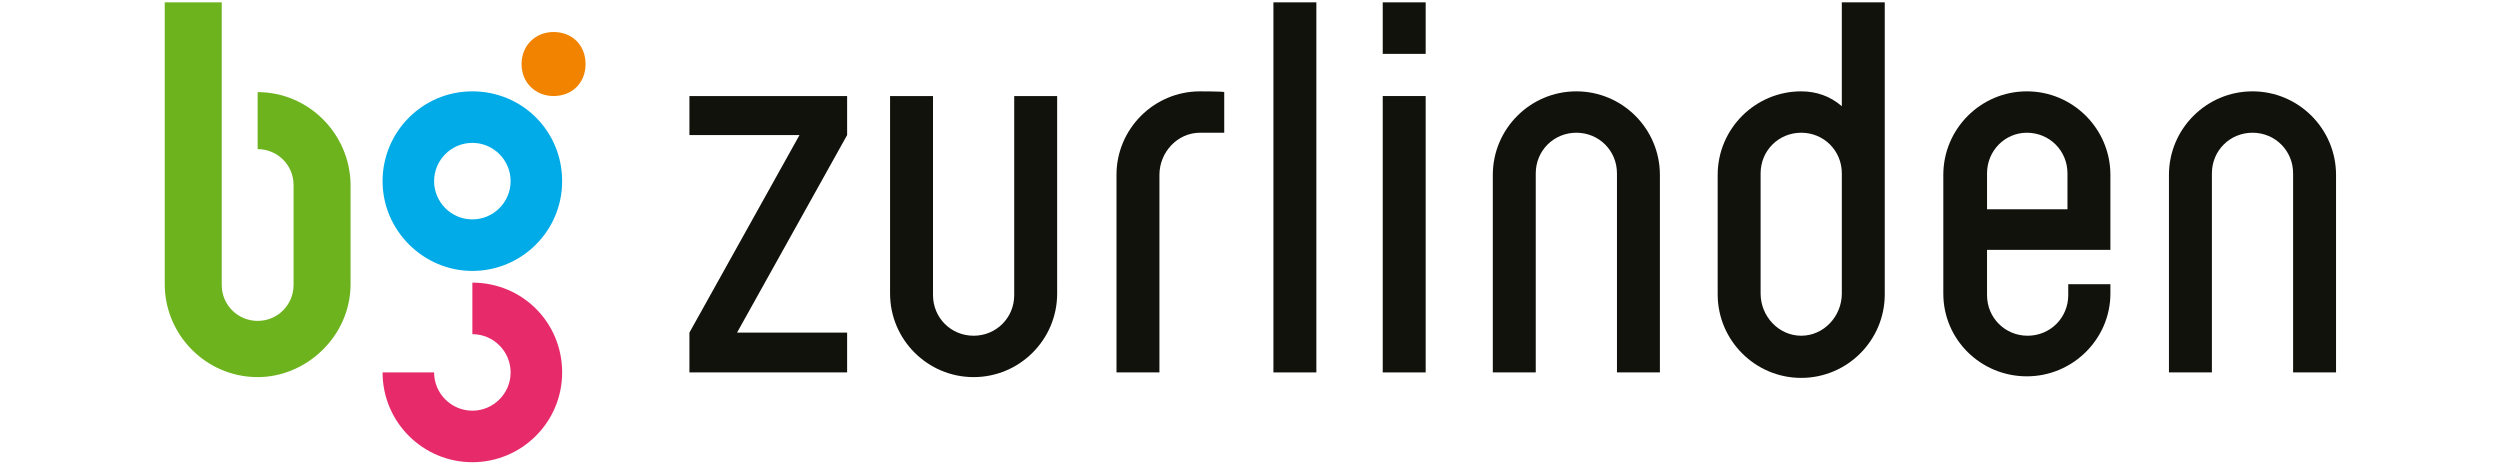 <?xml version="1.0" encoding="utf-8"?>
<!-- Generator: Adobe Illustrator 27.1.1, SVG Export Plug-In . SVG Version: 6.00 Build 0)  -->
<svg version="1.1" id="Ebene_1" xmlns="http://www.w3.org/2000/svg" xmlns:xlink="http://www.w3.org/1999/xlink" x="0px" y="0px"
	 viewBox="0 0 320.2 59.5" style="enable-background:new 0 0 320.2 59.5;" xml:space="preserve">
<style type="text/css">
	.st0{fill:#12120D;}
	.st1{fill:#00ABE7;}
	.st2{fill:#E72B6A;}
	.st3{fill:#F18300;}
	.st4{fill:#6CB31E;}
</style>
<g>
	<g>
		<path class="st0" d="M163.1,47.7h5.5V0.3h-5.5V47.7z"/>
	</g>
	<path class="st0" d="M283.3,47.7V22.2c0-2.9,2.3-5.2,5.2-5.2c2.9,0,5.2,2.3,5.2,5.2v25.5h5.5V22.4c0-5.9-4.8-10.7-10.7-10.7
		s-10.7,4.8-10.7,10.7v25.3H283.3z"/>
	<path class="st0" d="M235.9,0.3v13.3c-1.5-1.3-3.3-1.9-5.2-1.9c-5.9,0-10.7,4.8-10.7,10.7v15.3l0,0c0,5.9,4.8,10.7,10.7,10.7
		s10.7-4.8,10.7-10.7l0,0v0V22.4V0.3H235.9z M235.9,37.6c0,2.9-2.3,5.4-5.2,5.4c-2.9,0-5.2-2.5-5.2-5.4v0.2V22.2
		c0-2.9,2.3-5.2,5.2-5.2c2.9,0,5.2,2.3,5.2,5.2v15.6V37.6z"/>
	<path class="st0" d="M270.3,32v-9.6c0-5.9-4.8-10.7-10.7-10.7s-10.7,4.8-10.7,10.7v15.2l0,0c0,5.9,4.8,10.6,10.7,10.6
		s10.7-4.8,10.7-10.6l0,0v-1.2h-5.4v1.4c0,2.9-2.3,5.2-5.2,5.2c-2.9,0-5.2-2.3-5.2-5.2V32H270.3z M259.6,17c2.9,0,5.2,2.3,5.2,5.2
		v4.6h-10.3v-4.6C254.5,19.3,256.8,17,259.6,17z"/>
	<path class="st0" d="M153.7,11.7L153.7,11.7c-5.9,0-10.7,4.8-10.7,10.7v25.3h5.5V22.4l0,0c0-2.9,2.3-5.4,5.2-5.4l3.1,0v-5.2
		C156.8,11.7,153.7,11.7,153.7,11.7z"/>
	<g>
		<path class="st0" d="M177.1,47.7h5.5V12.3h-5.5V47.7z"/>
	</g>
	<g>
		<path class="st0" d="M177.1,6.9h5.5V0.3h-5.5V6.9z"/>
	</g>
	<polygon class="st0" points="94.4,42.6 108.5,17.3 108.5,12.3 88.3,12.3 88.3,17.3 102.4,17.3 88.3,42.6 88.3,47.7 108.5,47.7 
		108.5,42.6 	"/>
	<path class="st0" d="M196.7,47.7V22.2c0-2.9,2.3-5.2,5.2-5.2c2.9,0,5.2,2.3,5.2,5.2v25.5h5.5V22.4c0-5.9-4.8-10.7-10.7-10.7
		s-10.7,4.8-10.7,10.7v25.3H196.7z"/>
	<path class="st0" d="M129.9,12.3v25.5c0,2.9-2.3,5.2-5.2,5.2c-2.9,0-5.2-2.3-5.2-5.2V12.3h-5.5v25.3c0,5.9,4.8,10.7,10.7,10.7
		c5.9,0,10.7-4.8,10.7-10.7V12.3C135.5,12.3,129.9,12.3,129.9,12.3z"/>
</g>
<g>
	<path class="st1" d="M60.5,18.3c2.7,0,4.9,2.2,4.9,4.9s-2.2,4.9-4.9,4.9s-4.9-2.2-4.9-4.9S57.8,18.3,60.5,18.3 M60.5,11.7
		c-6.4,0-11.5,5.2-11.5,11.5s5.2,11.5,11.5,11.5S72,29.6,72,23.2S66.9,11.7,60.5,11.7L60.5,11.7z"/>
</g>
<path class="st2" d="M60.5,36.2L60.5,36.2v6.6l0,0c2.7,0,4.9,2.2,4.9,4.9c0,2.7-2.2,4.9-4.9,4.9c-2.7,0-4.9-2.2-4.9-4.9l0,0H49l0,0
	c0,6.4,5.2,11.5,11.5,11.5S72,54.1,72,47.7S66.9,36.2,60.5,36.2z"/>
<path class="st3" d="M70.9,4.1c-2.4,0-4.1,1.8-4.1,4.1c0,2.4,1.8,4.1,4.1,4.1c2.4,0,4.1-1.7,4.1-4.1S73.3,4.1,70.9,4.1z"/>
<path class="st4" d="M33,11.8v7.3c2.5,0,4.6,2,4.6,4.6v12.8c0,2.5-2,4.6-4.6,4.6c-2.5,0-4.6-2-4.6-4.6V0.3h-7.3v36.1
	c0,6.5,5.3,11.9,11.9,11.9c6.3,0,11.9-5.3,11.9-11.9V23.6C44.8,17.1,39.5,11.8,33,11.8z"/>
</svg>
